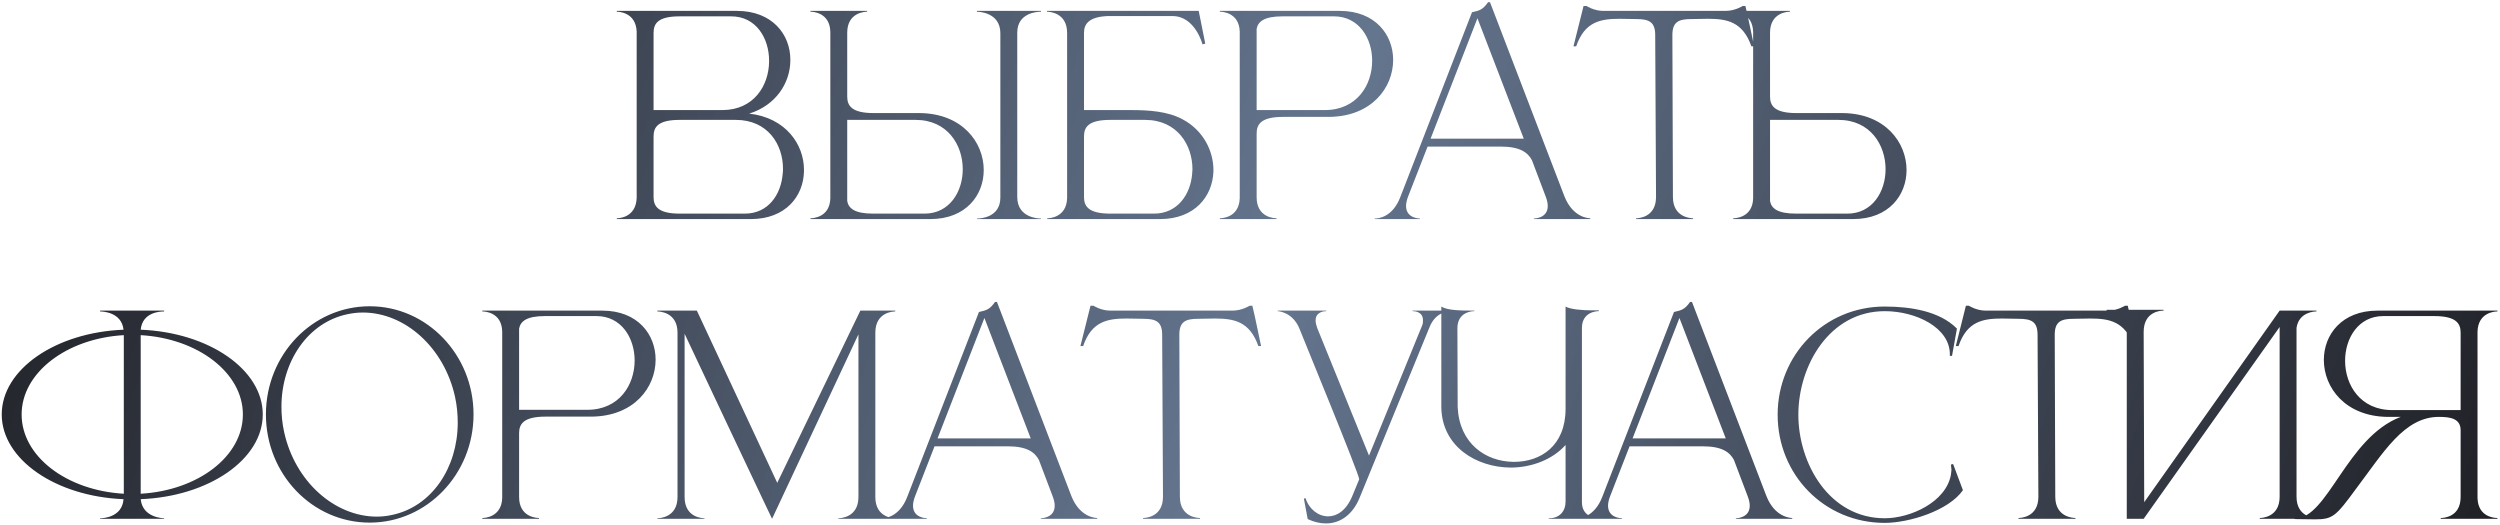 <?xml version="1.0" encoding="UTF-8"?> <svg xmlns="http://www.w3.org/2000/svg" width="734" height="154" viewBox="0 0 734 154" fill="none"><path d="M191.887 32.32H212.047C221.327 32.32 225.727 25.12 225.807 18.08V17.84C225.807 11.2 221.967 4.8 214.687 4.8H199.567C193.087 4.8 191.887 6.96 191.887 9.68V32.32ZM191.887 40.08V57.84C191.887 60.48 193.087 62.72 199.567 62.72H218.687C225.567 62.72 229.327 57.12 229.807 50.96C229.887 50.48 229.887 50 229.887 49.52C229.887 42.4 225.407 35.2 216.047 35.2H199.567C193.087 35.2 191.887 37.36 191.887 40.08ZM186.927 58.16V9.28C186.687 3.6 181.647 3.44 181.167 3.44H181.087V3.2H216.367C226.767 3.2 232.047 10.16 232.047 17.52V17.84C231.967 24.32 227.887 30.88 219.967 33.36C230.687 34.56 236.047 42.4 236.047 49.84V50.32C235.887 57.6 230.687 64.32 220.447 64.32H181.087V64.08H181.167C181.647 64.08 186.687 63.92 186.927 58.16ZM271.465 62.72C278.745 62.72 282.665 56.32 282.665 49.68C282.665 42.56 278.185 35.2 268.825 35.2H248.745V59.04C249.145 61.12 250.825 62.72 256.345 62.72H271.465ZM273.145 64.32H237.945V64.08H238.025C238.505 64.08 243.625 63.92 243.785 58.24V9.28C243.625 3.6 238.505 3.44 238.025 3.44H237.945V3.2H254.585V3.44C254.025 3.44 248.745 3.6 248.745 9.6V28.32C248.745 30.96 249.945 33.2 256.505 33.2H270.105C282.585 33.36 288.825 41.84 288.825 49.92C288.825 57.28 283.625 64.32 273.145 64.32ZM305.625 64.32H286.825V64.16H286.905C287.785 64.16 293.705 63.92 293.705 58V9.76C293.705 3.52 287.145 3.44 286.825 3.44V3.2H305.625V3.44H305.545C304.665 3.44 298.665 3.68 298.665 9.6V57.84C298.665 64 304.985 64.16 305.545 64.16H305.625V64.32ZM318.264 32.32H332.184C337.064 32.32 342.824 32.64 347.224 35.04C353.224 38.24 356.264 44.24 356.264 49.92V50.32C356.024 57.6 350.824 64.32 340.584 64.32H307.464V64.08H307.544C308.024 64.08 313.144 63.92 313.304 58.16V9.68C313.304 3.6 307.944 3.44 307.384 3.44V3.2H351.944L353.864 12.8L353.064 13.04C353.064 13.04 350.904 4.72 344.264 4.72H325.144C319.624 4.96 318.264 7.12 318.264 9.6V32.32ZM318.264 40.08V57.84C318.264 60.48 319.464 62.72 326.024 62.72H338.824C345.704 62.72 349.544 57.12 350.024 50.96C350.024 50.56 350.104 50.08 350.104 49.68C350.104 42.56 345.624 35.2 336.184 35.2H326.024C319.464 35.2 318.264 37.36 318.264 40.08ZM388.948 32.32C398.388 32.32 402.868 24.96 402.868 17.84C402.868 11.2 398.948 4.8 391.668 4.8H376.548C371.028 4.8 369.348 6.4 368.948 8.48V32.32H388.948ZM374.788 64.32H358.148V64.08H358.228C358.708 64.08 363.828 63.92 363.988 58.16V9.28C363.828 3.6 358.708 3.44 358.228 3.44H358.148V3.2H393.348C403.828 3.2 409.028 10.24 409.028 17.6C409.028 25.68 402.788 34.16 390.308 34.32H376.708C370.148 34.32 368.948 36.56 368.948 39.2V57.92C368.948 63.92 374.228 64.08 374.788 64.08V64.32ZM466.898 64.32H450.338V64.16C450.578 64.16 454.418 64.08 454.418 60.48C454.418 59.76 454.258 58.8 453.778 57.6L449.778 47.04C448.578 44.8 446.338 43.04 440.658 43.04H419.138L413.458 57.6C412.978 58.8 412.818 59.76 412.818 60.48C412.818 64.08 416.658 64.16 416.898 64.16V64.32H403.618V64.16H403.698C404.498 64.16 408.818 63.92 411.138 57.84L432.178 3.6C434.498 3.12 435.458 2.72 436.898 0.64H437.458L459.298 57.6C461.778 63.92 466.418 64.08 466.898 64.08V64.32ZM447.378 40.72L433.778 5.36L420.018 40.72H447.378ZM497.09 64.32H480.37V64.08C480.93 64.08 486.21 63.92 486.21 57.84L485.97 10.32C485.97 6.48 484.21 5.6 480.45 5.6L475.57 5.52C469.97 5.52 465.25 6.32 462.77 13.6H461.97L464.93 1.76H465.81C465.81 1.76 467.97 3.2 470.77 3.2H506.61C509.41 3.2 511.65 1.76 511.65 1.76H512.45C513.41 5.68 514.13 9.6 515.01 13.6H514.21C511.65 6.32 507.01 5.52 501.41 5.52L496.53 5.6C492.77 5.6 491.01 6.48 491.01 10.32L491.17 57.84C491.17 63.92 496.53 64.08 497.09 64.08V64.32ZM542.402 62.72C549.682 62.72 553.602 56.32 553.602 49.68C553.602 42.56 549.122 35.2 539.762 35.2H519.682V59.04C520.082 61.12 521.762 62.72 527.362 62.72H542.402ZM544.082 64.32H508.882V64.08H508.962C509.442 64.08 514.562 63.92 514.722 58.24V9.36C514.562 3.6 509.442 3.44 508.962 3.44H508.882V3.2H525.522V3.44C524.962 3.44 519.682 3.6 519.682 9.6V28.32C519.682 30.96 520.882 33.2 527.442 33.2H541.122C553.522 33.36 559.762 41.84 559.762 49.92C559.762 57.28 554.562 64.32 544.082 64.32ZM36.349 144.96V98.4C19.549 99.36 6.349 109.44 6.349 121.68C6.349 134 19.549 144 36.349 144.96ZM48.189 152.32H29.389V152.16H29.469C30.029 152.16 35.869 152 36.269 146.56C16.349 145.76 0.509 134.88 0.509 121.68C0.509 108.48 16.269 97.6 36.269 96.8C35.709 91.6 30.029 91.44 29.469 91.44H29.389V91.2H48.189V91.44H48.029C46.989 91.44 41.789 91.68 41.309 96.8C61.309 97.6 77.149 108.48 77.149 121.68C77.149 134.88 61.309 145.76 41.309 146.56C41.869 152.16 48.189 152.16 48.189 152.16V152.32ZM41.309 144.96C58.109 144 71.309 134 71.309 121.68C71.309 109.44 58.109 99.36 41.309 98.4V144.96ZM108.551 89.92C125.351 89.92 139.031 104.16 139.031 121.68C139.031 139.2 125.351 153.44 108.551 153.44C91.671 153.44 78.071 139.2 78.071 121.68C78.071 104.16 91.671 89.92 108.551 89.92ZM102.071 92.24C90.391 94.64 82.631 106.16 82.631 119.44C82.631 121.84 82.871 124.4 83.431 126.88C86.631 141.44 98.311 151.68 110.631 151.68C112.071 151.68 113.591 151.52 115.031 151.2C126.711 148.8 134.391 137.36 134.391 124.08C134.391 121.6 134.151 119.04 133.591 116.48C130.391 102 118.871 91.76 106.551 91.76C105.031 91.76 103.591 91.92 102.071 92.24ZM172.409 120.32C181.849 120.32 186.329 112.96 186.329 105.84C186.329 99.2 182.409 92.8 175.129 92.8H160.009C154.489 92.8 152.809 94.4 152.409 96.48V120.32H172.409ZM158.249 152.32H141.609V152.08H141.689C142.169 152.08 147.289 151.92 147.449 146.16V97.28C147.289 91.6 142.169 91.44 141.689 91.44H141.609V91.2H176.809C187.289 91.2 192.489 98.24 192.489 105.6C192.489 113.68 186.249 122.16 173.769 122.32H160.169C153.609 122.32 152.409 124.56 152.409 127.2V145.92C152.409 151.92 157.689 152.08 158.249 152.08V152.32ZM198.919 97.68C198.919 91.6 193.559 91.44 192.999 91.44V91.2H204.599L228.199 141.76L252.599 91.2H262.839V91.44C262.279 91.44 256.999 91.6 256.999 97.68V145.92C256.999 152 262.279 152.16 262.839 152.16V152.32H246.119V152.16C246.679 152.16 252.039 152 252.039 145.92V98.16C244.199 114.88 227.799 149.92 226.679 152.32L224.919 148.64C220.199 138.64 207.479 111.84 200.999 98V145.92C200.999 152 206.279 152.16 206.839 152.16V152.32H192.999V152.16C193.559 152.16 198.919 152 198.919 145.92V97.68ZM322.141 152.32H305.581V152.16C305.821 152.16 309.661 152.08 309.661 148.48C309.661 147.76 309.501 146.8 309.021 145.6L305.021 135.04C303.821 132.8 301.581 131.04 295.901 131.04H274.381L268.701 145.6C268.221 146.8 268.061 147.76 268.061 148.48C268.061 152.08 271.901 152.16 272.141 152.16V152.32H258.861V152.16H258.941C259.741 152.16 264.061 151.92 266.381 145.84L287.421 91.6C289.741 91.12 290.701 90.72 292.141 88.64H292.701L314.541 145.6C317.021 151.92 321.661 152.08 322.141 152.08V152.32ZM302.621 128.72L289.021 93.36L275.261 128.72H302.621ZM352.333 152.32H335.613V152.08C336.173 152.08 341.453 151.92 341.453 145.84L341.213 98.32C341.213 94.48 339.453 93.6 335.693 93.6L330.813 93.52C325.213 93.52 320.493 94.32 318.013 101.6H317.213L320.173 89.76H321.053C321.053 89.76 323.213 91.2 326.013 91.2H361.853C364.653 91.2 366.893 89.76 366.893 89.76H367.693C368.653 93.68 369.373 97.6 370.253 101.6H369.453C366.893 94.32 362.253 93.52 356.653 93.52L351.773 93.6C348.013 93.6 346.253 94.48 346.253 98.32L346.413 145.84C346.413 151.92 351.773 152.08 352.333 152.08V152.32ZM389.301 153.68C387.621 153.68 385.781 153.28 383.941 152.4L382.821 146.4L383.301 146.24C384.341 149.52 387.061 151.6 389.941 151.6C392.501 151.6 395.221 149.92 396.981 145.76L399.061 140.72C399.061 139.2 382.981 100.24 381.541 96.56C379.541 91.52 375.141 91.36 375.141 91.36V91.2H389.381V91.36H389.301C388.981 91.36 386.261 91.44 386.261 94.08C386.261 94.72 386.421 95.44 386.741 96.32L401.941 133.76L417.621 95.36C417.781 94.88 417.781 94.4 417.781 94C417.781 91.44 415.221 91.36 414.821 91.36H414.741V91.2H426.341V91.36H426.101C425.141 91.36 421.461 91.6 419.701 96.08L399.141 146.24C397.221 150.88 393.701 153.68 389.301 153.68ZM469.412 152.32H454.692V152.16H454.852C457.892 152.16 459.652 150.08 459.652 147.28V130.64C455.812 134.96 449.652 137.28 443.492 137.28C433.492 137.2 423.412 131.2 423.172 119.68V90C424.852 91.12 428.692 91.2 432.852 91.2V91.36H432.772C432.292 91.36 427.892 91.52 427.892 96.4L427.972 119.52C428.452 130.24 436.212 135.52 444.372 135.6H444.532C452.292 135.6 459.652 130.96 459.652 120V90C460.932 90.8 464.452 91.12 467.332 91.12H469.412V91.36H469.332C468.852 91.36 464.452 91.52 464.452 96.32V147.44C464.452 152.08 469.092 152.16 469.412 152.16V152.32ZM526.203 152.32H509.643V152.16C509.883 152.16 513.723 152.08 513.723 148.48C513.723 147.76 513.563 146.8 513.083 145.6L509.083 135.04C507.883 132.8 505.643 131.04 499.963 131.04H478.443L472.763 145.6C472.283 146.8 472.123 147.76 472.123 148.48C472.123 152.08 475.963 152.16 476.203 152.16V152.32H462.923V152.16H463.003C463.803 152.16 468.123 151.92 470.443 145.84L491.483 91.6C493.803 91.12 494.763 90.72 496.203 88.64H496.763L518.603 145.6C521.083 151.92 525.723 152.08 526.203 152.08V152.32ZM506.683 128.72L493.083 93.36L479.323 128.72H506.683ZM553.355 153.52C535.595 153.52 521.915 139.36 521.915 121.76C521.915 104.24 535.595 90 553.355 90C560.955 90 569.515 91.36 574.555 96.48L573.115 104.48H572.475V104C572.475 96.24 562.635 91.36 553.355 91.36C537.115 91.36 527.995 107.36 527.995 121.76C527.995 136.16 537.115 152.16 553.355 152.16C560.875 152.16 571.355 147.44 572.795 139.36L572.955 137.92L572.795 136.4L573.435 136.24L576.315 143.92C572.075 150 560.395 153.52 553.355 153.52ZM609.348 152.32H592.628V152.08C593.188 152.08 598.468 151.92 598.468 145.84L598.228 98.32C598.228 94.48 596.468 93.6 592.708 93.6L587.828 93.52C582.228 93.52 577.508 94.32 575.028 101.6H574.228L577.188 89.76H578.068C578.068 89.76 580.228 91.2 583.028 91.2H618.868C621.668 91.2 623.908 89.76 623.908 89.76H624.708C625.668 93.68 626.388 97.6 627.268 101.6H626.468C623.908 94.32 619.268 93.52 613.668 93.52L608.788 93.6C605.028 93.6 603.268 94.48 603.268 98.32L603.428 145.84C603.428 151.92 608.788 152.08 609.348 152.08V152.32ZM624.42 97.44C624.42 91.44 619.3 91.2 618.58 91.2H618.5V90.96H635.22V91.2H635.14C634.42 91.2 629.38 91.44 629.38 97.44L629.54 147.44L669.3 91.2H680.1V91.44H680.02C679.54 91.44 674.98 91.6 674.26 96.24V145.84C674.26 151.92 679.62 152.08 680.18 152.08V152.32H663.46V152.08C664.02 152.08 669.3 151.92 669.3 145.84V96L629.38 152.32H624.42V97.44ZM722.44 120.4V97.68C722.44 95.04 721.24 92.8 714.68 92.8H699.72C692.44 92.8 688.52 99.28 688.52 105.92C688.52 113.04 693 120.4 702.36 120.4H722.44ZM679.64 152.48L673.72 152.4V152.24H673.8C683.48 152.24 688.92 128.48 704.84 122.4H701C688.52 122.24 682.28 113.76 682.28 105.68C682.28 98.24 687.56 91.2 698.04 91.2H733.24V91.44H733.16C732.68 91.44 727.56 91.6 727.4 97.36V146.24C727.56 151.84 732.44 152.08 733.16 152.08H733.24V152.32H716.6V152.08H716.68C717.4 152.08 722.44 151.84 722.44 145.92V126.32C722.44 122.88 719.4 122.4 716.12 122.4H716.04C705.8 122.4 699.72 132.96 691.72 143.52C685.8 151.6 684.92 152.48 679.64 152.48Z" fill="url(#paint0_linear_2_844)"></path><defs><linearGradient id="paint0_linear_2_844" x1="-7" y1="16.662" x2="699.524" y2="273.115" gradientUnits="userSpaceOnUse"><stop stop-color="#1E1E23"></stop><stop offset="0.51" stop-color="#64758E"></stop><stop offset="1" stop-color="#1E1E23"></stop></linearGradient></defs></svg> 